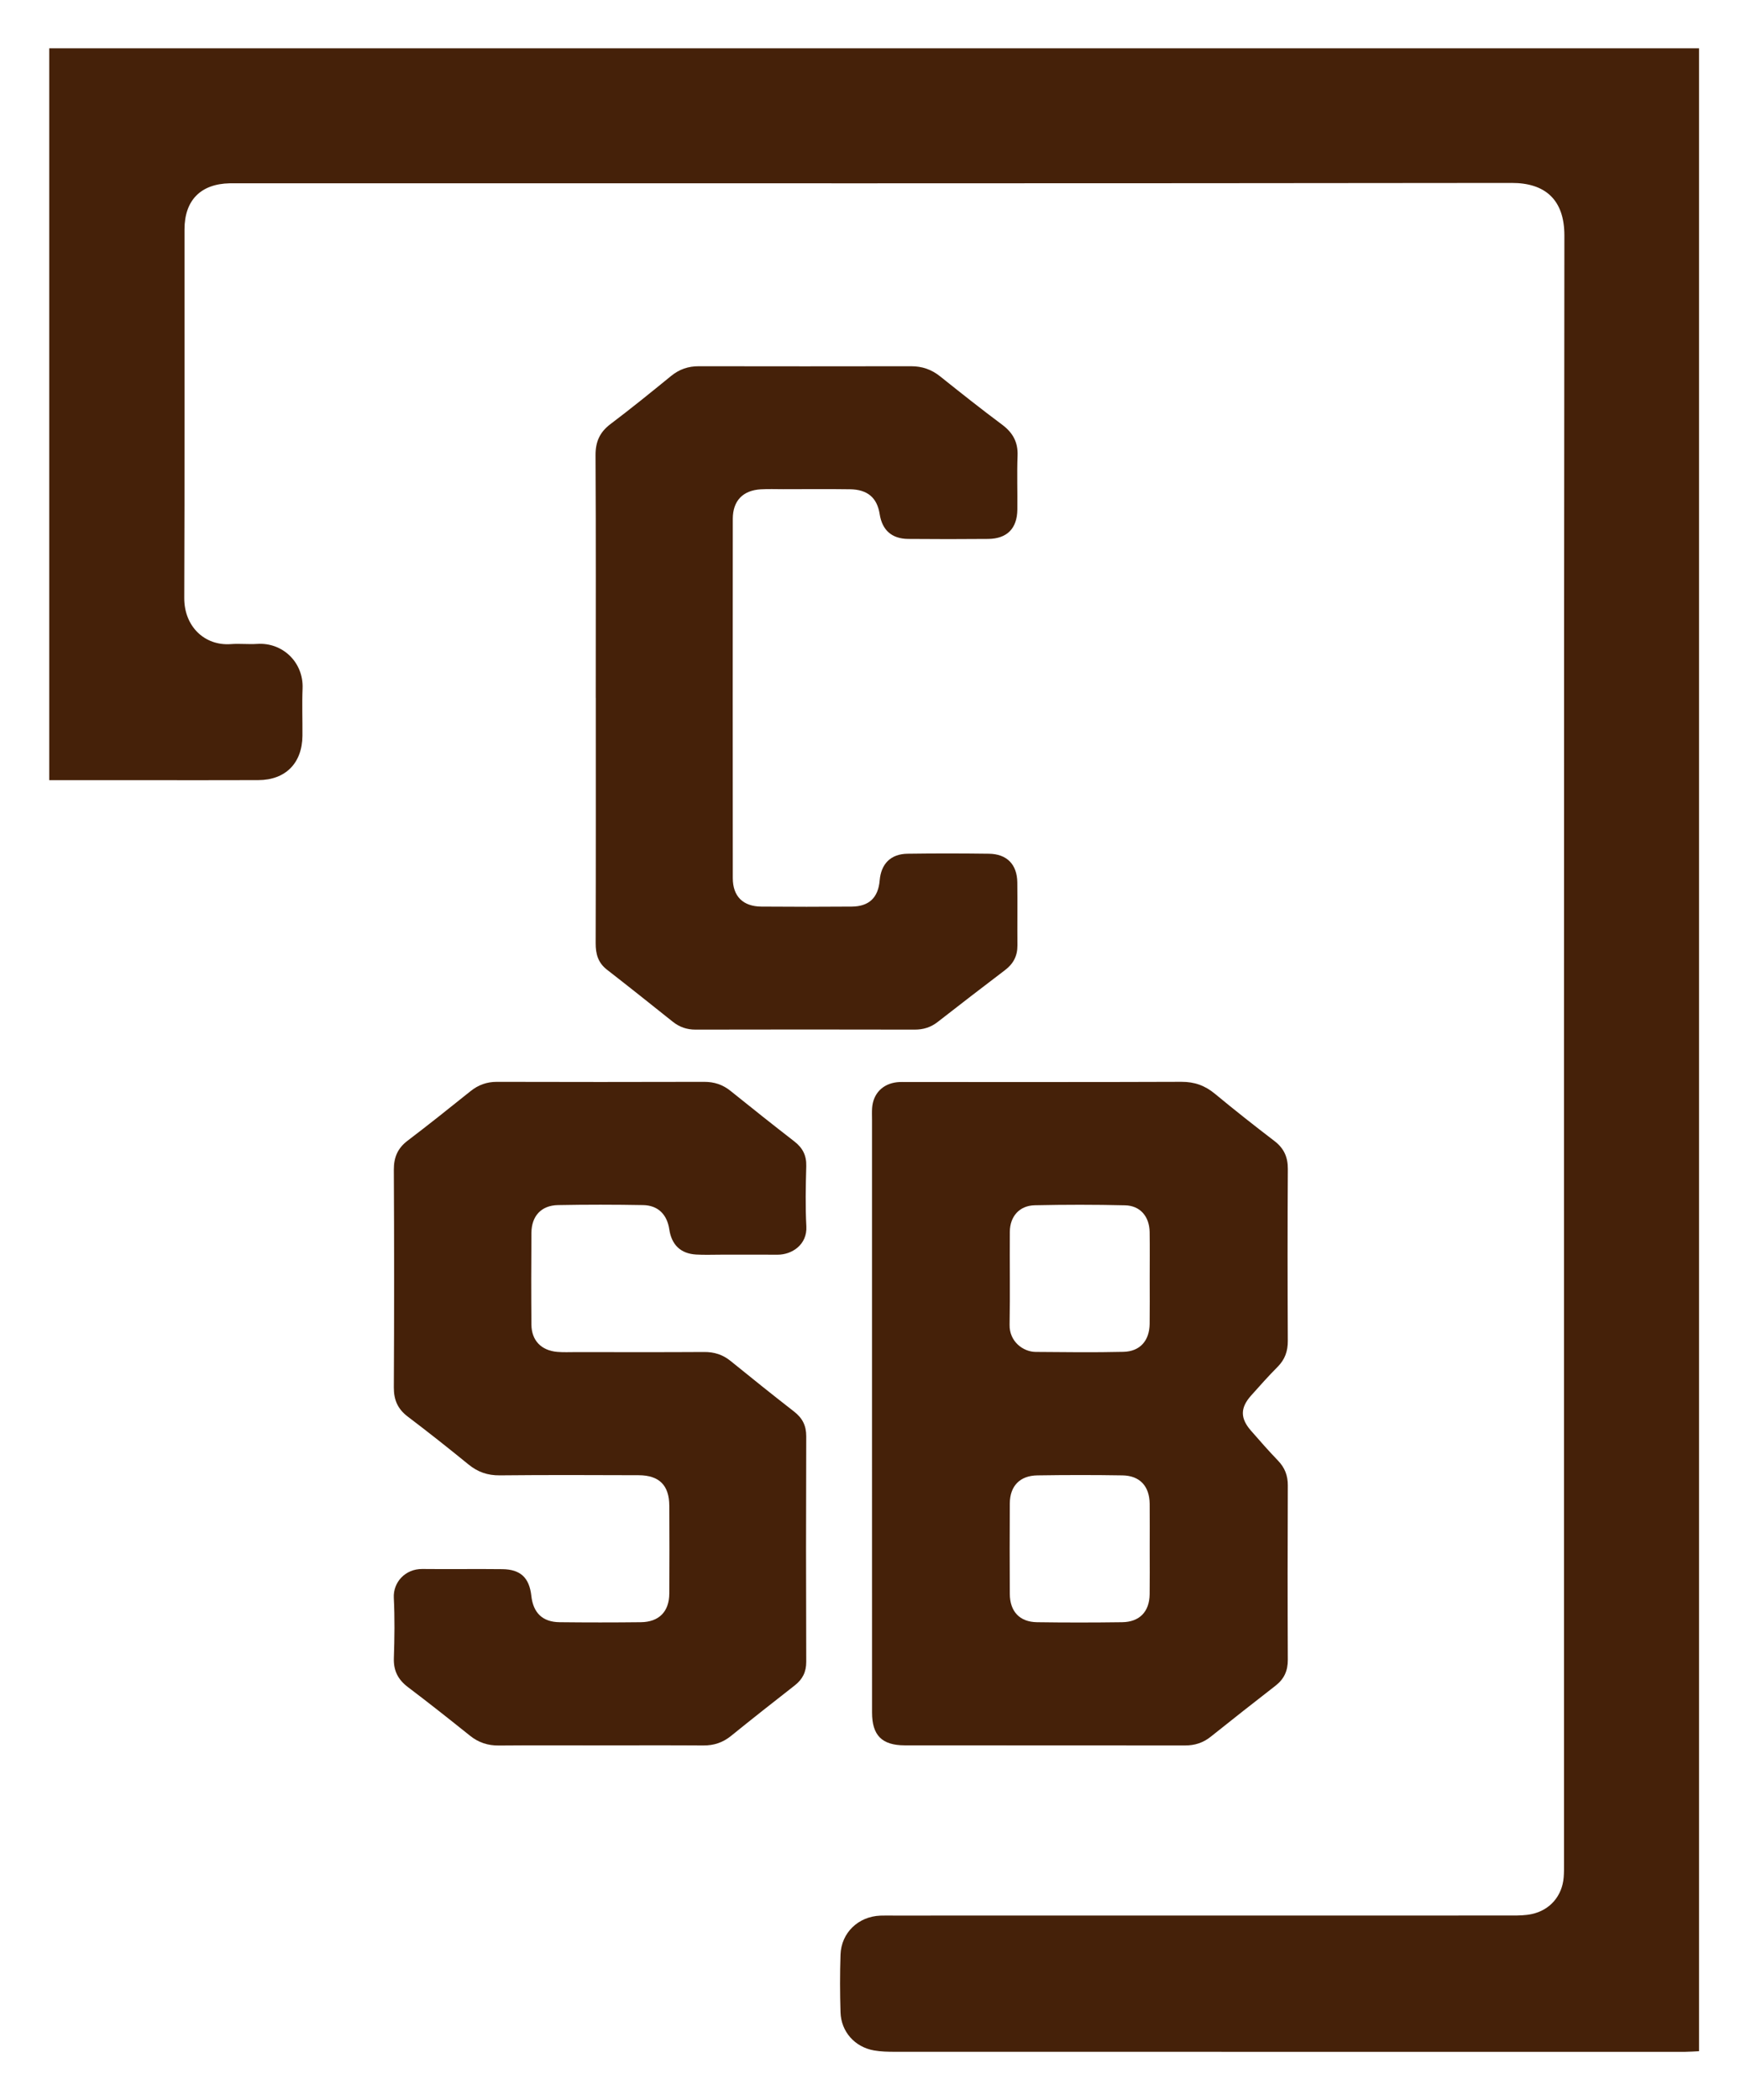 <?xml version="1.0" encoding="UTF-8"?>
<svg id="Layer_1" xmlns="http://www.w3.org/2000/svg" viewBox="0 0 636.98 768">
  <defs>
    <style>
      .cls-1 {
        fill: #452109;
      }
    </style>
  </defs>
  <path class="cls-1" d="M18.01,285.29V17.67h603.62v732.43c-1.65.07-3.33.21-5.01.22-11.03.02-22.06.01-33.09.01-85.37,0-170.74,0-256.11-.02-2.55,0-5.14-.05-7.63-.49-7.04-1.24-12.05-6.84-12.27-13.94-.22-7.03-.24-14.07,0-21.1.28-8.02,6.52-13.95,14.58-14.26,1.6-.06,3.2-.02,4.8-.02,75.46,0,150.92,0,226.38-.02,2.38,0,4.82-.03,7.14-.53,6.69-1.43,11.14-6.65,11.69-13.44.14-1.75.11-3.51.11-5.27,0-198.38-.06-396.76.14-595.14.01-13.12-7.09-19.22-19.26-19.2-155.55.19-311.11.13-466.66.13-.8,0-1.6-.01-2.4,0-10.61.23-16.53,6.18-16.54,16.88-.04,44.92.09,89.84-.09,134.76-.04,10.46,7.51,17.59,17.09,16.87,3.18-.24,6.4.14,9.59-.07,9.27-.62,17.01,6.7,16.61,16.33-.24,5.74,0,11.51-.05,17.26-.09,10.02-6.18,16.18-16.15,16.22-14.23.06-28.46.02-42.69.02-9.59,0-19.18,0-28.78,0-1.56,0-3.12,0-5.01,0Z"/>
  <path class="cls-1" d="M467.48,499.8c2.65-2.68,3.71-5.7,3.69-9.47-.1-20.94-.12-41.88.01-62.81.03-4.41-1.43-7.61-4.91-10.27-7.36-5.63-14.65-11.37-21.78-17.28-3.64-3.01-7.48-4.38-12.25-4.36-33.41.13-66.82.06-100.23.07-1.28,0-2.57-.06-3.83.08-5.27.59-8.74,4.19-9.1,9.44-.1,1.43-.03,2.87-.03,4.31v107.41c0,36.44-.01,72.89.01,109.33,0,8.32,3.59,11.99,11.94,12,34.21.04,68.42,0,102.62.04,3.52,0,6.55-.96,9.31-3.16,7.87-6.27,15.77-12.52,23.73-18.68,3.16-2.45,4.53-5.45,4.51-9.49-.1-21.25-.09-42.51,0-63.77.01-3.6-1.09-6.46-3.57-9.04-3.43-3.57-6.71-7.29-9.96-11.03-3.91-4.51-3.88-8.31.08-12.76,3.19-3.58,6.38-7.16,9.76-10.56ZM420.62,582.99c-.07,6.37-3.68,10.15-10.07,10.23-10.39.14-20.78.15-31.16,0-6.35-.1-9.9-3.93-9.93-10.37-.06-11.03-.07-22.05,0-33.07.04-6.36,3.67-10.16,10.08-10.25,10.38-.16,20.77-.17,31.15,0,6.37.11,9.87,3.96,9.94,10.39.05,5.59.01,11.19.01,16.78s.05,10.86-.02,16.29ZM420.62,484.12c-.07,6.14-3.5,10.09-9.6,10.23-10.7.25-21.41.12-32.11.03-4.52-.04-9.64-3.74-9.53-9.93.22-11.34,0-22.69.09-34.03.05-5.63,3.53-9.55,9.12-9.67,11.01-.24,22.05-.25,33.06.02,5.55.13,8.89,4.12,8.97,9.8.08,5.75.02,11.5.02,17.25,0,5.44.05,10.87-.02,16.3Z"/>
  <path class="cls-1" d="M219.45,638.27c-12.31,0-24.62-.07-36.93.04-4.04.04-7.45-1.08-10.6-3.61-7.48-6-15.01-11.95-22.65-17.73-3.63-2.74-5.33-6.01-5.17-10.63.25-7.34.35-14.72-.02-22.05-.28-5.59,4.11-10.6,10.47-10.53,9.75.11,19.5-.06,29.25.06,6.68.08,9.87,3.17,10.6,9.78.69,6.22,4.11,9.55,10.32,9.62,9.91.11,19.82.11,29.73,0,6.66-.07,10.38-3.86,10.42-10.46.07-10.71.04-21.42,0-32.13-.03-7.47-3.65-11.13-11.21-11.16-16.94-.06-33.89-.12-50.83.05-4.43.04-8.02-1.21-11.42-3.98-7.31-5.96-14.7-11.81-22.22-17.5-3.65-2.76-5.12-6.08-5.1-10.66.14-26.53.14-53.07,0-79.6-.02-4.57,1.41-7.9,5.07-10.67,7.77-5.89,15.38-11.99,22.99-18.08,2.87-2.3,5.97-3.42,9.69-3.41,25.26.07,50.51.07,75.77,0,3.71-.01,6.83,1.01,9.71,3.34,7.71,6.22,15.48,12.38,23.31,18.45,3.02,2.34,4.47,5.11,4.36,9.02-.2,7.35-.36,14.72.03,22.05.36,6.67-5.27,10.4-10.61,10.35-6.87-.06-13.75,0-20.62-.01-3.04,0-6.08.13-9.11-.05-5.66-.34-8.96-3.54-9.81-9.21-.81-5.43-4.1-8.77-9.56-8.87-10.39-.19-20.78-.2-31.17,0-6.09.11-9.66,3.98-9.71,10.14-.09,11.19-.1,22.38,0,33.57.05,5.81,3.61,9.47,9.47,9.97,2.22.19,4.47.08,6.71.08,15.67,0,31.33.06,47-.04,3.71-.03,6.83.96,9.71,3.3,7.69,6.24,15.43,12.44,23.25,18.52,3.01,2.35,4.42,5.1,4.41,9-.1,27.49-.1,54.98,0,82.48.01,3.72-1.35,6.39-4.2,8.62-7.81,6.1-15.6,12.22-23.3,18.46-3.02,2.45-6.28,3.53-10.15,3.5-12.63-.09-25.26-.03-37.88-.03Z"/>
  <path class="cls-1" d="M217.97,255.23c0-29.57.09-59.15-.08-88.72-.03-4.96,1.54-8.47,5.48-11.44,7.52-5.68,14.86-11.62,22.16-17.58,3.01-2.45,6.28-3.57,10.13-3.56,25.9.04,51.8.05,77.7,0,4.03,0,7.44,1.18,10.59,3.69,7.49,5.99,15.01,11.95,22.7,17.68,3.94,2.94,5.85,6.41,5.65,11.39-.26,6.54,0,13.11-.08,19.66-.08,6.91-3.77,10.66-10.68,10.73-9.75.09-19.5.09-29.26,0-6.02-.06-9.51-3.21-10.43-9.06-.94-5.99-4.4-9.01-10.87-9.1-8.15-.12-16.31-.03-24.46-.03-2.72,0-5.44-.11-8.15.05-6.57.37-10.25,4.18-10.26,10.78-.04,43.8-.04,87.6,0,131.4,0,6.65,3.73,10.36,10.44,10.41,11.03.09,22.06.09,33.09,0,6.36-.06,9.67-3.29,10.21-9.57.52-6.11,4.07-9.68,10.21-9.76,9.91-.14,19.82-.13,29.73,0,6.61.08,10.34,3.91,10.42,10.51.09,7.67-.02,15.35.04,23.02.03,3.82-1.48,6.71-4.52,9.01-8.28,6.28-16.5,12.63-24.7,19.01-2.51,1.95-5.24,2.78-8.43,2.77-26.7-.06-53.4-.06-80.09,0-3.21,0-5.9-.92-8.38-2.9-7.99-6.38-16-12.76-24.07-19.03-3.23-2.51-4.13-5.7-4.12-9.65.09-29.89.05-59.78.05-89.68Z"/>
</svg>